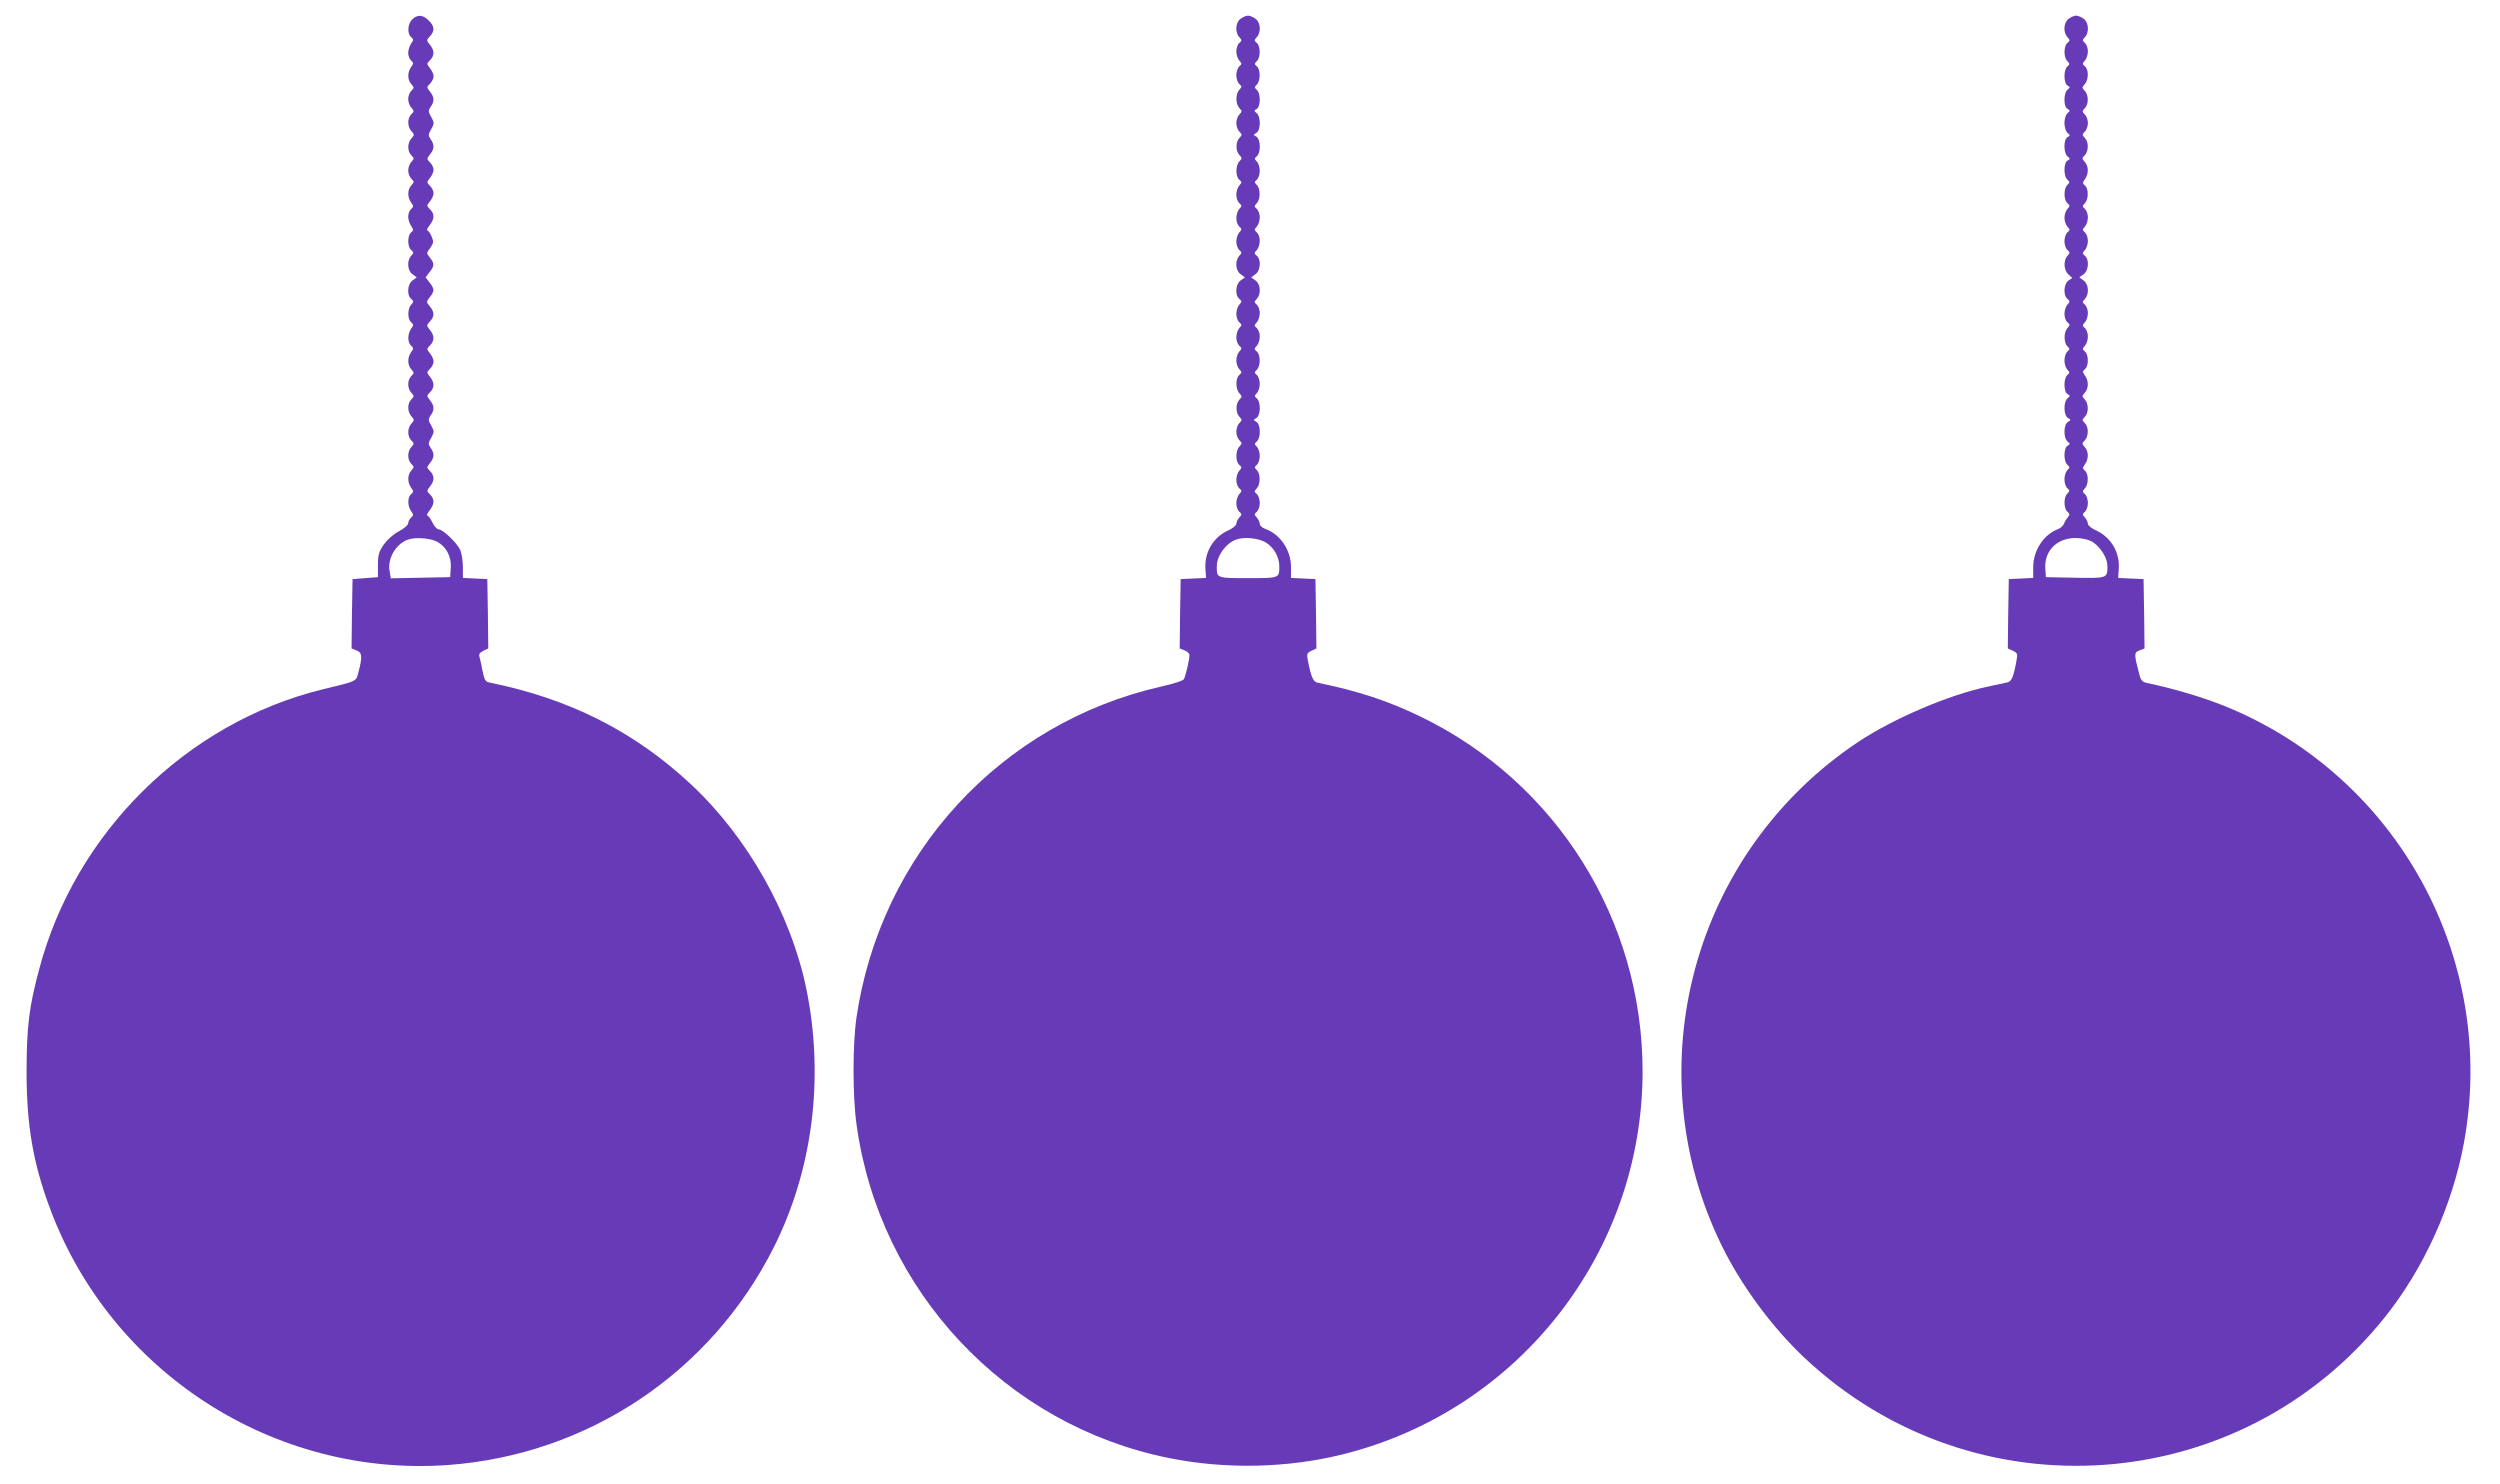 <?xml version="1.0" standalone="no"?>
<!DOCTYPE svg PUBLIC "-//W3C//DTD SVG 20010904//EN"
 "http://www.w3.org/TR/2001/REC-SVG-20010904/DTD/svg10.dtd">
<svg version="1.0" xmlns="http://www.w3.org/2000/svg"
 width="1280pt" height="760pt" viewBox="0 0 1280 760"
 preserveAspectRatio="xMidYMid meet">
<g transform="translate(0,760) scale(0.1,-0.1)"
fill="#673ab7" stroke="none">
<path d="M2110 7500 c-23 -23 -26 -72 -5 -90 13 -11 13 -15 0 -33 -8 -12 -15
-33 -15 -48 0 -15 7 -32 15 -39 13 -11 13 -15 0 -33 -20 -28 -19 -66 1 -88 15
-17 15 -19 0 -34 -9 -9 -16 -28 -16 -42 0 -15 7 -34 16 -44 15 -17 15 -19 0
-34 -21 -21 -21 -63 1 -87 15 -17 15 -19 0 -36 -22 -24 -22 -66 -1 -87 15 -15
15 -17 0 -34 -9 -10 -16 -29 -16 -44 0 -14 7 -33 16 -42 15 -15 15 -17 0 -34
-20 -22 -21 -60 -1 -88 13 -18 13 -22 0 -33 -8 -7 -15 -24 -15 -39 0 -15 7
-36 15 -48 13 -18 13 -22 0 -33 -20 -16 -19 -74 0 -90 14 -12 14 -15 0 -30
-23 -25 -19 -76 7 -94 l22 -16 -22 -16 c-26 -18 -30 -75 -7 -94 14 -12 14 -15
0 -30 -19 -21 -19 -74 0 -90 13 -11 13 -15 0 -33 -19 -27 -19 -71 0 -87 13
-11 13 -15 0 -33 -20 -28 -19 -66 1 -88 15 -17 15 -19 0 -34 -21 -21 -21 -63
0 -86 15 -17 15 -19 0 -34 -21 -21 -21 -63 1 -87 15 -17 15 -19 0 -36 -22 -24
-22 -66 -1 -87 15 -15 15 -17 0 -34 -21 -23 -21 -65 0 -86 15 -15 15 -17 0
-34 -20 -22 -21 -60 -1 -88 13 -18 13 -22 0 -33 -19 -16 -19 -60 0 -87 13 -18
13 -22 0 -33 -8 -7 -15 -20 -15 -29 0 -9 -21 -27 -47 -41 -28 -14 -60 -43 -78
-68 -25 -37 -30 -53 -30 -105 l0 -62 -65 -5 -65 -5 -3 -178 -2 -177 25 -10
c29 -11 31 -30 12 -105 -15 -57 0 -49 -187 -95 -695 -171 -1264 -732 -1449
-1431 -53 -198 -64 -293 -65 -524 0 -276 33 -470 121 -705 313 -838 1146
-1374 2035 -1311 718 52 1348 473 1671 1117 198 396 258 865 166 1318 -78 384
-301 780 -592 1051 -291 271 -622 438 -1034 521 -17 3 -24 15 -33 62 -6 31
-13 64 -16 73 -3 10 5 20 21 27 l25 12 -2 177 -3 178 -62 3 -63 3 0 55 c0 30
-6 69 -13 87 -16 36 -89 107 -112 107 -8 0 -22 16 -31 35 -9 19 -21 35 -26 35
-5 0 0 12 11 26 26 33 27 58 3 82 -18 18 -18 19 0 42 23 28 23 55 0 78 -18 18
-18 19 0 42 22 27 23 49 3 77 -13 19 -13 25 3 52 16 30 16 32 0 62 -16 27 -16
33 -3 52 20 28 19 50 -3 77 -18 23 -18 24 0 42 23 23 23 50 0 78 -18 23 -18
24 0 42 10 10 18 27 18 37 0 10 -8 29 -18 41 -18 23 -18 24 0 42 23 23 23 50
-1 79 -18 22 -18 23 0 43 24 25 24 48 0 77 -19 23 -19 24 0 48 24 30 24 42 -2
75 l-20 26 20 26 c26 33 26 45 2 75 -18 23 -18 24 2 50 17 25 18 31 7 58 -7
17 -17 31 -22 31 -5 0 0 12 11 26 26 33 27 58 3 82 -18 18 -18 19 0 42 10 12
18 31 18 41 0 10 -8 27 -18 37 -18 18 -18 19 0 42 10 12 18 31 18 41 0 10 -8
27 -18 37 -18 18 -18 19 0 42 22 27 23 49 3 77 -13 19 -13 25 3 52 16 30 16
32 0 62 -16 27 -16 33 -3 52 20 28 19 50 -3 77 -18 23 -18 24 0 42 10 10 18
27 18 37 0 10 -8 29 -18 41 -18 23 -18 24 0 42 23 23 23 50 -1 79 -18 22 -18
23 0 43 26 27 24 52 -6 81 -29 30 -58 32 -85 5z m127 -2673 c47 -25 75 -76 71
-134 l-3 -48 -152 -3 -152 -3 -6 35 c-13 64 31 141 93 163 37 14 114 8 149
-10z"/>
<path d="M6352 7504 c-26 -18 -30 -69 -7 -94 14 -15 14 -18 0 -30 -8 -7 -15
-26 -15 -43 0 -17 7 -38 15 -47 14 -15 14 -18 0 -30 -8 -7 -15 -27 -15 -45 0
-18 7 -38 15 -45 14 -12 14 -15 0 -30 -20 -22 -19 -74 1 -94 14 -15 14 -17 0
-32 -9 -8 -16 -28 -16 -44 0 -16 7 -36 16 -44 14 -15 14 -17 0 -32 -20 -20
-20 -68 0 -88 14 -15 14 -17 0 -32 -20 -20 -21 -78 -1 -94 14 -12 14 -15 0
-30 -8 -9 -15 -30 -15 -47 0 -17 7 -36 15 -43 14 -12 14 -15 0 -30 -8 -9 -15
-30 -15 -47 0 -17 7 -36 15 -43 14 -12 14 -15 0 -30 -8 -9 -15 -30 -15 -47 0
-17 7 -36 15 -43 14 -12 14 -15 0 -30 -23 -25 -19 -76 7 -94 l22 -16 -22 -16
c-26 -18 -30 -75 -7 -94 14 -12 14 -15 0 -30 -8 -9 -15 -30 -15 -47 0 -17 7
-36 15 -43 14 -12 14 -15 0 -30 -8 -9 -15 -30 -15 -47 0 -17 7 -36 15 -43 14
-12 14 -15 0 -30 -8 -9 -15 -29 -15 -45 0 -16 7 -36 15 -45 14 -15 14 -18 0
-30 -20 -16 -19 -74 1 -94 14 -15 14 -17 0 -32 -20 -20 -20 -68 0 -88 14 -15
14 -17 0 -32 -9 -8 -16 -28 -16 -44 0 -16 7 -36 16 -44 14 -15 14 -17 0 -32
-20 -20 -21 -78 -1 -94 14 -12 14 -15 0 -30 -8 -9 -15 -30 -15 -47 0 -17 7
-36 15 -43 14 -12 14 -15 0 -30 -8 -9 -15 -30 -15 -47 0 -17 7 -36 15 -43 14
-12 14 -15 0 -30 -8 -9 -15 -23 -15 -32 0 -8 -18 -23 -40 -33 -79 -35 -125
-115 -118 -200 l3 -44 -65 -3 -65 -3 -3 -178 -2 -177 25 -10 c14 -5 25 -16 25
-24 0 -24 -20 -110 -29 -124 -4 -7 -56 -24 -115 -37 -821 -186 -1438 -856
-1561 -1696 -20 -139 -20 -405 1 -550 118 -849 761 -1535 1598 -1704 293 -59
609 -52 896 20 899 226 1530 1035 1530 1960 0 774 -440 1478 -1135 1815 -166
81 -321 132 -531 175 -21 5 -33 33 -49 121 -5 26 -2 32 20 42 l25 12 -2 177
-3 178 -62 3 -63 3 0 55 c0 87 -55 169 -132 196 -16 6 -28 17 -28 26 0 8 -7
23 -15 32 -14 15 -14 18 0 30 8 7 15 27 15 45 0 18 -7 38 -15 45 -14 12 -14
15 0 30 19 21 19 74 0 93 -13 13 -13 16 0 27 8 7 15 27 15 46 0 18 -7 39 -15
47 -13 13 -13 16 0 27 21 18 20 86 -2 100 -17 10 -17 10 0 20 22 14 23 82 2
100 -13 11 -13 14 0 27 8 8 15 29 15 47 0 19 -7 39 -15 46 -13 11 -13 14 0 27
20 19 19 77 0 93 -14 12 -14 15 0 30 8 9 15 30 15 47 0 17 -7 36 -15 43 -14
12 -14 15 0 30 8 9 15 30 15 47 0 17 -7 36 -15 43 -14 12 -14 15 0 30 23 25
19 76 -7 94 l-22 16 22 16 c26 18 30 75 7 94 -14 12 -14 15 0 30 8 9 15 30 15
47 0 17 -7 36 -15 43 -14 12 -14 15 0 30 8 9 15 30 15 47 0 17 -7 36 -15 43
-14 12 -14 15 0 30 19 21 19 74 0 93 -13 13 -13 16 0 27 8 7 15 27 15 46 0 18
-7 39 -15 47 -13 13 -13 16 0 27 21 18 20 86 -2 100 -17 10 -17 10 0 20 22 14
23 82 1 101 -14 11 -14 13 0 21 21 12 21 81 1 98 -13 11 -13 14 0 27 19 19 19
77 0 93 -13 11 -13 14 0 27 20 19 19 77 0 93 -14 12 -14 15 0 30 23 25 19 76
-7 94 -12 9 -29 16 -38 16 -9 0 -26 -7 -38 -16z m130 -2682 c40 -25 68 -74 68
-120 0 -63 2 -62 -160 -62 -162 0 -160 -1 -160 61 0 53 46 117 98 136 42 16
116 8 154 -15z"/>
<path d="M10592 7504 c-26 -18 -30 -69 -7 -94 14 -15 14 -18 0 -30 -19 -16
-20 -74 0 -93 13 -13 13 -16 0 -27 -20 -17 -20 -86 1 -98 14 -8 14 -10 0 -21
-10 -8 -16 -29 -16 -52 0 -24 6 -41 16 -47 14 -8 14 -10 0 -21 -9 -8 -16 -29
-16 -51 0 -22 7 -43 16 -51 14 -11 14 -13 0 -21 -10 -6 -16 -23 -16 -47 0 -23
6 -44 16 -52 14 -11 14 -13 0 -21 -21 -12 -21 -81 -1 -98 13 -11 13 -14 0 -27
-20 -19 -19 -77 0 -93 14 -12 14 -15 0 -30 -8 -9 -15 -29 -15 -45 0 -16 7 -36
15 -45 14 -15 14 -18 0 -30 -8 -7 -15 -27 -15 -45 0 -18 7 -38 15 -45 14 -12
14 -15 0 -30 -21 -24 -19 -73 5 -95 l20 -18 -20 -14 c-24 -17 -27 -75 -5 -93
14 -12 14 -15 0 -30 -8 -9 -15 -30 -15 -47 0 -17 7 -36 15 -43 14 -12 14 -15
0 -30 -19 -21 -19 -74 0 -93 13 -13 13 -16 0 -27 -8 -7 -15 -27 -15 -46 0 -18
7 -39 15 -47 13 -13 13 -16 0 -27 -20 -17 -20 -86 1 -98 14 -8 14 -10 0 -21
-22 -19 -21 -87 2 -101 16 -10 16 -10 0 -20 -23 -14 -24 -82 -2 -101 14 -11
14 -13 0 -21 -21 -12 -21 -81 -1 -98 13 -11 13 -14 0 -27 -8 -8 -15 -29 -15
-47 0 -19 7 -39 15 -46 13 -11 13 -14 0 -27 -20 -19 -19 -77 0 -93 13 -11 13
-15 2 -29 -8 -9 -17 -24 -20 -34 -4 -9 -17 -21 -30 -26 -74 -28 -127 -110
-127 -195 l0 -55 -62 -3 -63 -3 -3 -178 -2 -177 26 -12 c23 -11 25 -16 19 -47
-15 -86 -26 -111 -48 -115 -12 -3 -56 -12 -97 -21 -201 -42 -484 -163 -665
-283 -847 -564 -1146 -1665 -701 -2577 101 -207 260 -422 426 -578 866 -813
2233 -716 2973 212 198 249 343 569 402 888 174 943 -339 1880 -1227 2239
-110 44 -260 89 -399 118 -21 5 -29 14 -37 48 -26 100 -26 107 2 118 l26 10
-2 177 -3 178 -65 3 -65 3 3 44 c7 85 -39 165 -118 200 -22 10 -40 25 -40 33
0 9 -7 23 -15 32 -14 15 -14 18 0 30 8 7 15 27 15 45 0 18 -7 38 -15 45 -14
12 -14 15 0 30 19 21 19 74 0 90 -13 11 -13 15 0 33 20 28 19 66 -1 88 -15 17
-15 19 0 34 20 21 21 69 0 89 -14 15 -14 17 0 32 21 20 20 68 0 89 -15 15 -15
17 0 34 20 22 21 60 1 88 -13 18 -13 22 0 33 20 16 19 74 0 90 -14 12 -14 15
0 30 8 9 15 30 15 47 0 17 -7 36 -15 43 -14 12 -14 15 0 30 8 9 15 30 15 47 0
17 -7 36 -15 43 -14 12 -14 15 0 30 23 25 19 76 -7 94 l-22 16 22 16 c26 18
30 75 7 94 -14 12 -14 15 0 30 8 9 15 30 15 47 0 17 -7 36 -15 43 -14 12 -14
15 0 30 8 9 15 30 15 47 0 17 -7 36 -15 43 -14 12 -14 15 0 30 19 21 19 74 0
90 -13 11 -13 15 0 33 20 28 19 66 -1 88 -15 17 -15 19 0 34 20 21 21 69 0 89
-14 15 -14 17 0 32 9 8 16 28 16 44 0 16 -7 36 -16 44 -14 15 -14 17 0 32 21
20 20 68 0 89 -15 15 -15 17 0 34 20 22 21 75 1 91 -14 12 -14 15 0 30 8 9 15
30 15 47 0 17 -7 36 -15 43 -14 12 -14 15 0 30 23 25 19 76 -7 94 -12 9 -29
16 -38 16 -9 0 -26 -7 -38 -16z m127 -2682 c41 -30 71 -81 71 -121 0 -62 -1
-62 -166 -59 l-149 3 -3 42 c-7 96 65 164 166 158 35 -2 65 -11 81 -23z"/>
</g>
</svg>

